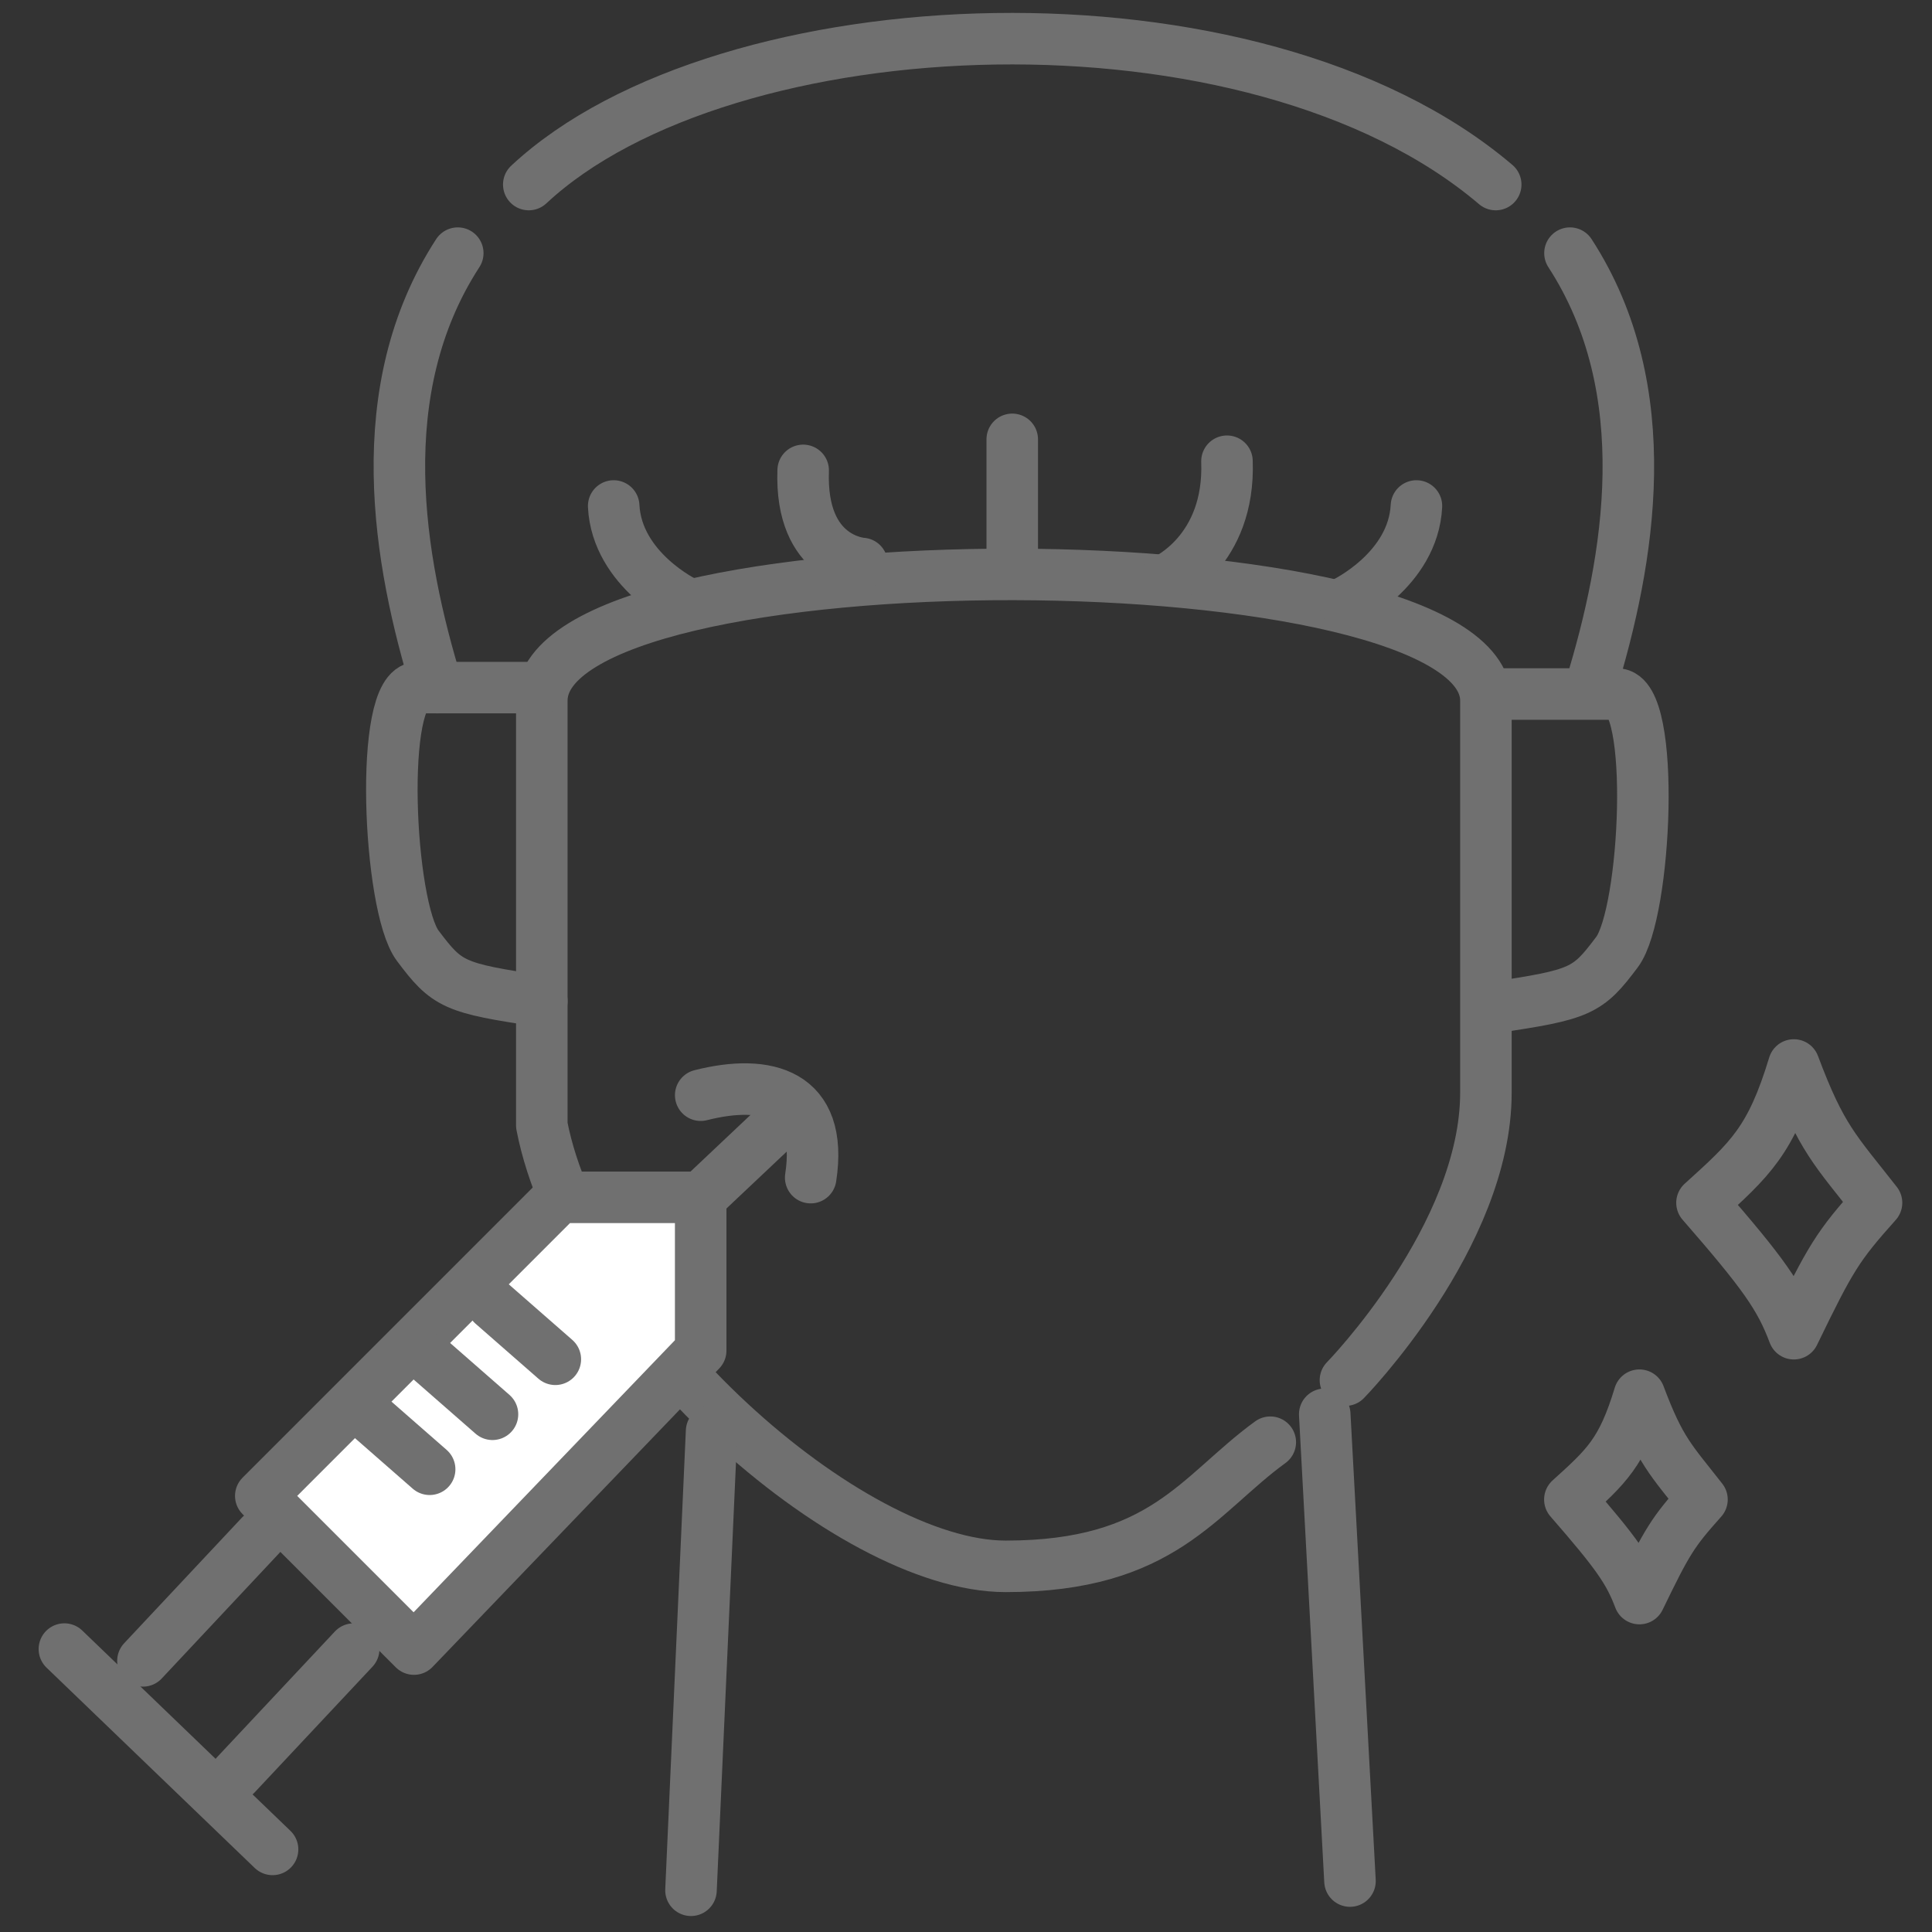 <svg xmlns="http://www.w3.org/2000/svg" width="150" height="150" viewBox="0 0 150 150">
  <rect x="0" y="0" width="150" height="150" fill="#333333" stroke="none"/>
  <g id="Group_13" data-name="Group 13" transform="translate(-88.34 -446.576)">
    <rect id="Rectangle_16" data-name="Rectangle 16" width="150" height="150" transform="translate(88.34 446.576)" fill="#fff" opacity="0"/>
    <g id="Group_76" data-name="Group 76" transform="translate(0.495 0.199)">
      <g id="Group_12" data-name="Group 12" transform="translate(118.268 449.377)">
        <path id="Path_33" data-name="Path 33" d="M377.385,179.088s10.906-11.16,10.906-22.319V126.334c0-12.935-73.3-13.21-73.3,0v32.971c3.043,15.725,23.8,34.239,36.015,34.239s14.964-5.58,20.544-9.638" transform="translate(-303.348 -74.933)" fill="none" stroke="#707070" stroke-linecap="round" stroke-linejoin="round" stroke-width="4"/>
        <path id="Path_36" data-name="Path 36" d="M313.937,84.554c15.217-14.2,56.3-15.978,75.073,0" transform="translate(-303.306 -73.226)" fill="none" stroke="#707070" stroke-linecap="round" stroke-width="4"/>
        <path id="Path_37" data-name="Path 37" d="M308.012,90.564c-6.915,10.652-4.633,23.841-1.589,33.732" transform="translate(-302.894 -73.91)" fill="none" stroke="#707070" stroke-linecap="round" stroke-width="4"/>
        <path id="Path_38" data-name="Path 38" d="M303.478,90.564c6.915,10.652,4.633,23.841,1.589,33.732" transform="translate(-212.009 -73.91)" fill="none" stroke="#707070" stroke-linecap="round" stroke-width="4"/>
        <path id="Path_39" data-name="Path 39" d="M314.515,125.68h-9.638c-3.043,0-2.283,16.993,0,20.036s2.79,3.3,9.638,4.312" transform="translate(-302.87 -75.294)" fill="none" stroke="#707070" stroke-linecap="round" stroke-linejoin="round" stroke-width="4"/>
        <path id="Path_40" data-name="Path 40" d="M302.87,125.68h9.638c3.043,0,2.283,16.993,0,20.036s-2.79,3.3-9.638,4.312" transform="translate(-217.386 -74.796)" fill="none" stroke="#707070" stroke-linecap="round" stroke-linejoin="round" stroke-width="4"/>
        <path id="Path_41" data-name="Path 41" d="M353.014,105.614v10.4" transform="translate(-304.847 -74.503)" fill="none" stroke="#707070" stroke-linecap="round" stroke-width="4"/>
        <path id="Path_42" data-name="Path 42" d="M336.115,108.122c-.254,6.975,4.565,7.228,4.565,7.228" transform="translate(-304.18 -74.602)" fill="none" stroke="#707070" stroke-linecap="round" stroke-width="4"/>
        <path id="Path_43" data-name="Path 43" d="M320.8,111c.254,4.971,5.58,7.507,5.58,7.507" transform="translate(-303.577 -74.715)" fill="none" stroke="#707070" stroke-linecap="round" stroke-width="4"/>
        <path id="Path_44" data-name="Path 44" d="M340.663,108.122c.254,6.975-4.751,9.207-4.751,9.207" transform="translate(-275.824 -75.312)" fill="none" stroke="#707070" stroke-linecap="round" stroke-width="4"/>
        <path id="Path_45" data-name="Path 45" d="M326.381,111c-.254,4.971-5.58,7.507-5.58,7.507" transform="translate(-246.832 -74.715)" fill="none" stroke="#707070" stroke-linecap="round" stroke-width="4"/>
      </g>
      <path id="Path_64" data-name="Path 64" d="M109.046,550.982,132.225,527.8H143.2v11.9L120.94,562.875Z" transform="translate(-0.954 11.536)" fill="#fff" stroke="#707070" stroke-linecap="round" stroke-linejoin="round" stroke-width="4"/>
      <path id="Path_65" data-name="Path 65" d="M95.844,558.169l16.163,15.553" transform="translate(-3 16.242)" fill="none" stroke="#707070" stroke-linecap="round" stroke-width="4"/>
      <path id="Path_66" data-name="Path 66" d="M110.274,550.512l-9.149,9.759" transform="translate(-2.182 15.056)" fill="none" stroke="#707070" stroke-linecap="round" stroke-width="4"/>
      <path id="Path_67" data-name="Path 67" d="M110.274,550.512l-9.149,9.759" transform="translate(5.031 23.9)" fill="none" stroke="#707070" stroke-linecap="round" stroke-width="4"/>
      <path id="Path_68" data-name="Path 68" d="M123.832,534.406l4.879,4.269" transform="translate(2.25 13.236)" fill="none" stroke="#707070" stroke-linecap="round" stroke-width="4"/>
      <path id="Path_69" data-name="Path 69" d="M123.832,534.406l4.879,4.269" transform="translate(-2.629 17.506)" fill="none" stroke="#707070" stroke-linecap="round" stroke-width="4"/>
      <path id="Path_70" data-name="Path 70" d="M123.832,534.406l4.879,4.269" transform="translate(-7.508 21.775)" fill="none" stroke="#707070" stroke-linecap="round" stroke-width="4"/>
      <path id="Path_71" data-name="Path 71" d="M138.618,528.5l5.489-5.182" transform="translate(3.63 10.841)" fill="none" stroke="#707070" stroke-linecap="round" stroke-width="4"/>
      <path id="Path_72" data-name="Path 72" d="M138.618,521c5.118-1.3,9.554-.178,8.539,6.4" transform="translate(3.63 10.408)" fill="none" stroke="#707070" stroke-linecap="round" stroke-width="4"/>
      <path id="Path_73" data-name="Path 73" d="M137,542.986l-1.6,35.642" transform="translate(6.093 14.509)" fill="none" stroke="#707070" stroke-linecap="round" stroke-width="4"/>
      <path id="Path_74" data-name="Path 74" d="M178,541.848l1.961,36.242" transform="translate(12.697 14.332)" fill="none" stroke="#707070" stroke-linecap="round" stroke-width="4"/>
      <path id="Path_75" data-name="Path 75" d="M205.361,517.8c-1.783,5.884-3.388,7.311-7.132,10.7,4.814,5.528,6.063,7.311,7.132,10.164,2.853-5.884,3.388-6.776,6.419-10.164C208.571,524.4,207.5,523.509,205.361,517.8Z" transform="translate(21.758 11.262)" fill="none" stroke="#707070" stroke-linecap="round" stroke-linejoin="round" stroke-width="4"/>
      <path id="Path_76" data-name="Path 76" d="M203.626,517.8c-1.349,4.453-2.564,5.532-5.4,8.1,3.643,4.183,4.587,5.532,5.4,7.691,2.159-4.453,2.564-5.127,4.857-7.691C206.054,522.8,205.245,522.121,203.626,517.8Z" transform="translate(11.503 36.899)" fill="none" stroke="#707070" stroke-linecap="round" stroke-linejoin="round" stroke-width="4"/>
    </g>
  </g>
</svg>
